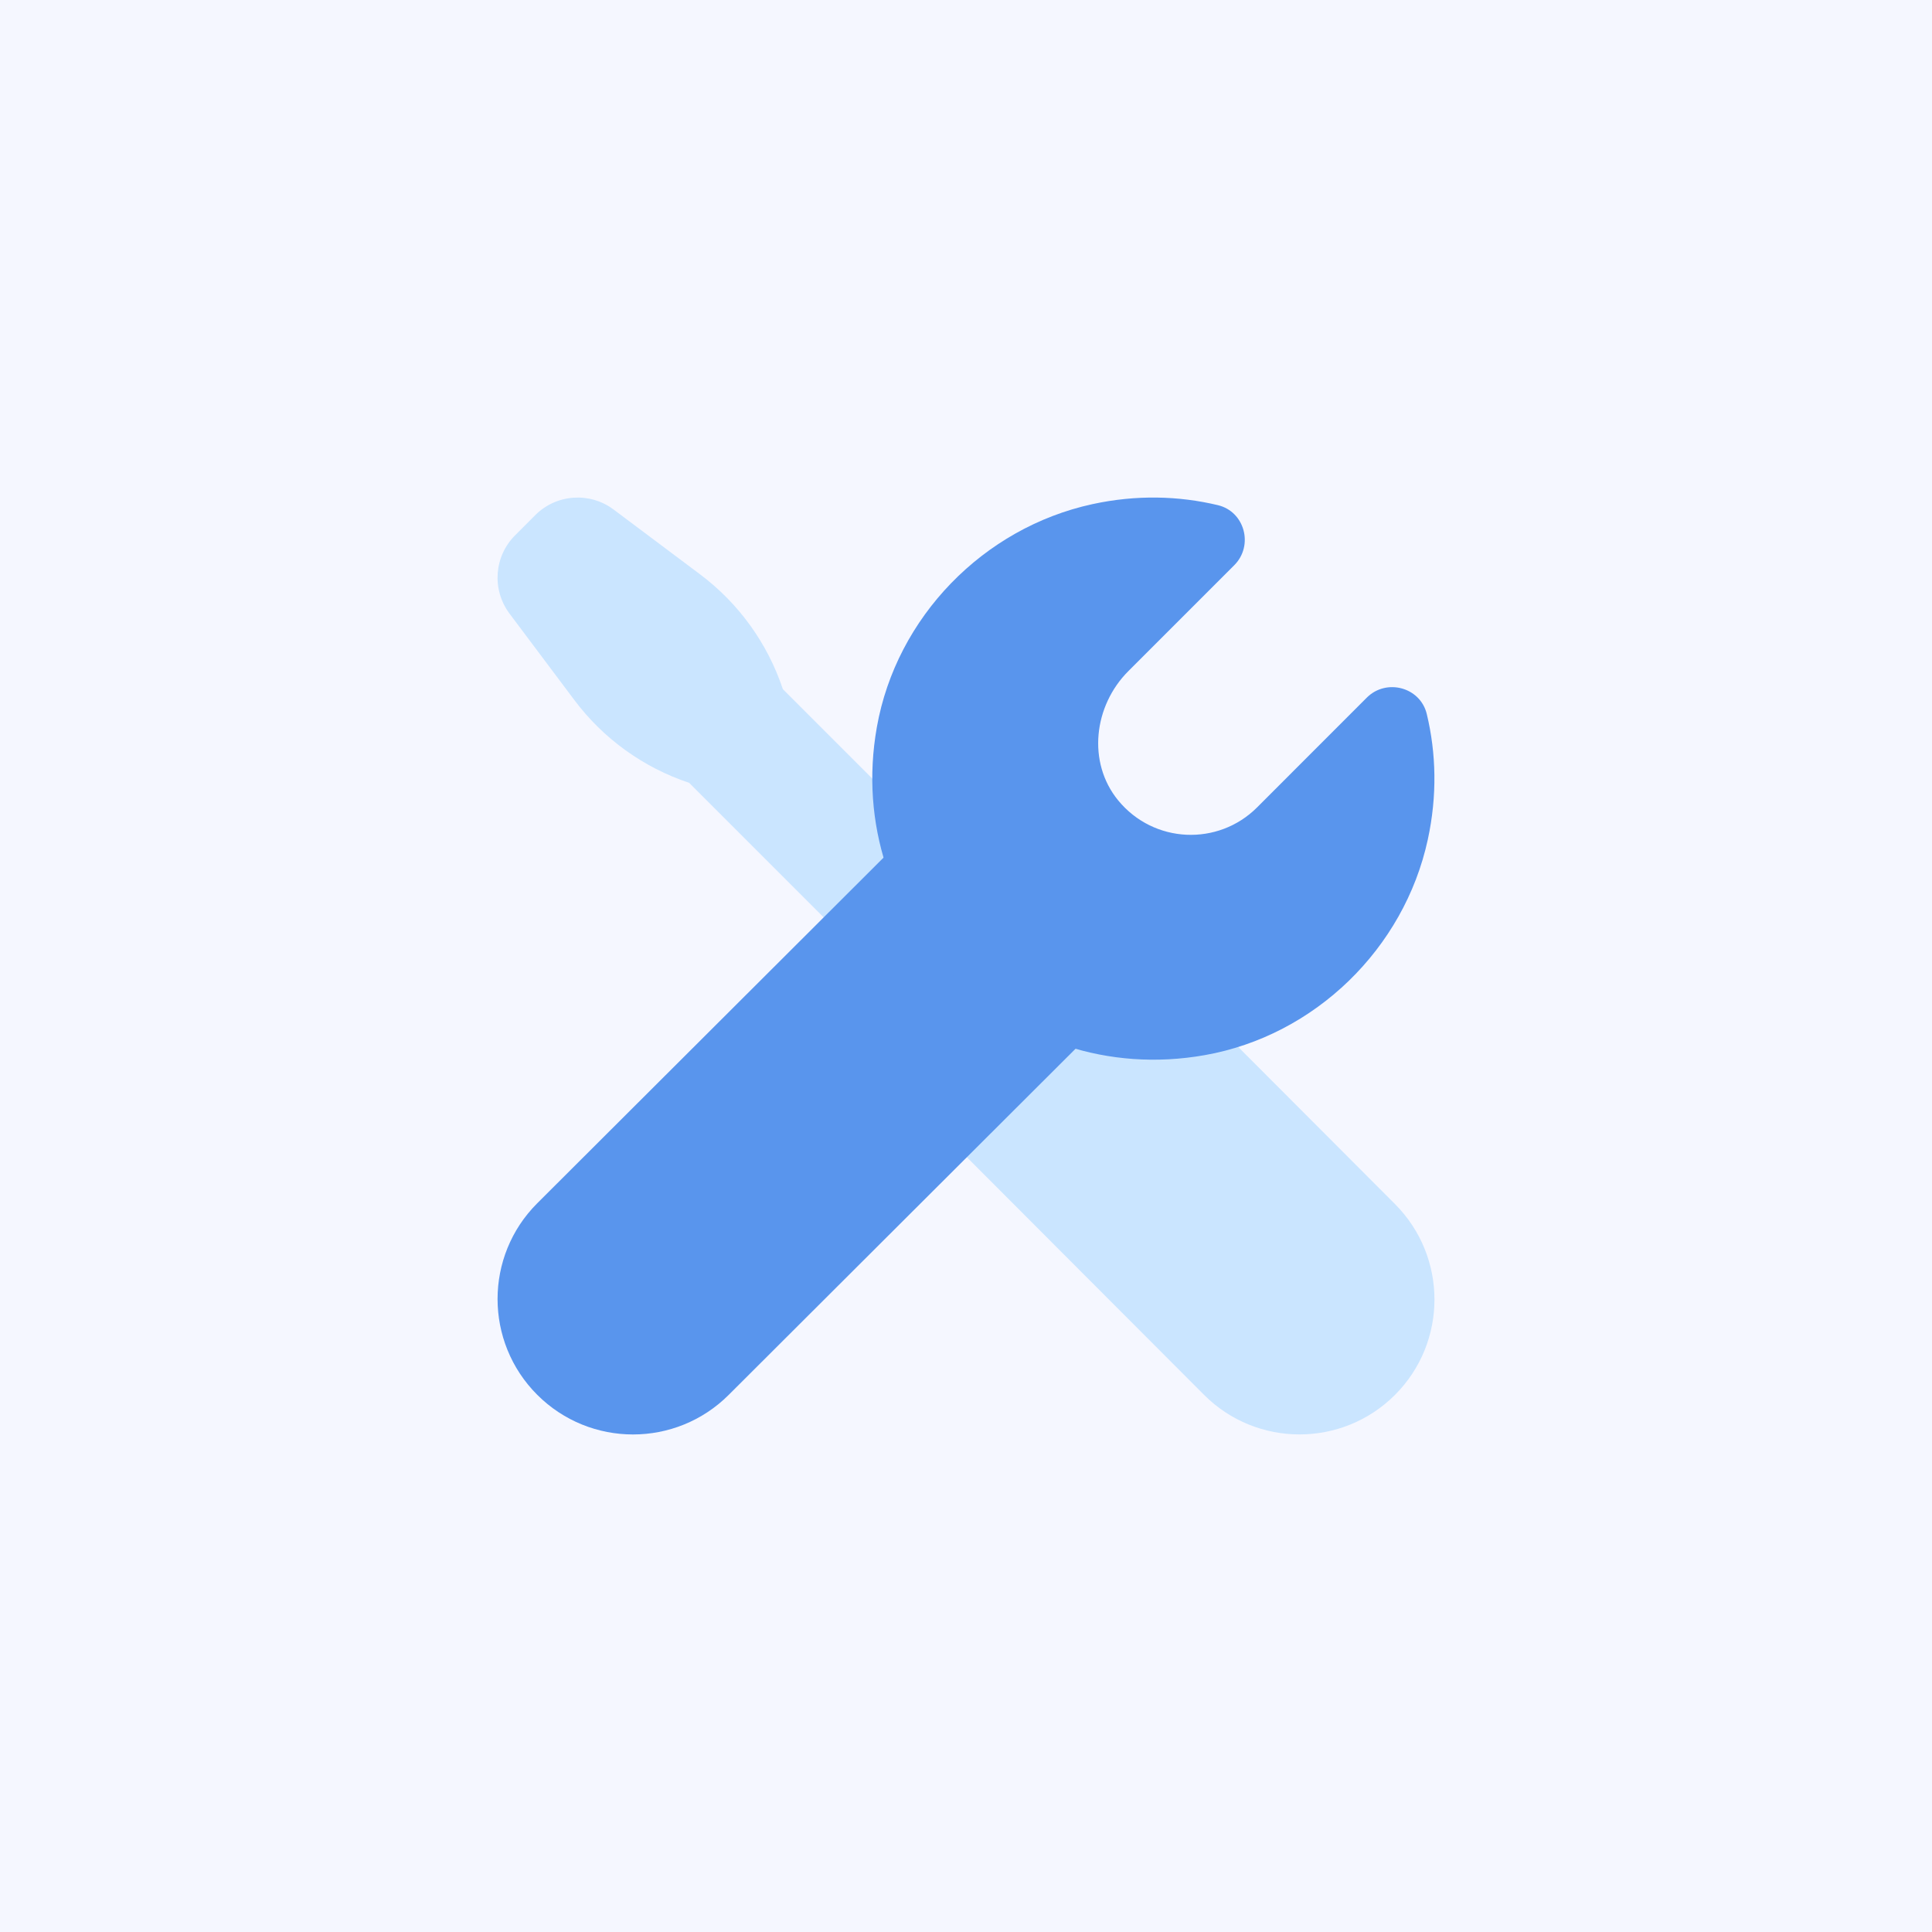 <svg width="72" height="72" viewBox="0 0 72 72" fill="none" xmlns="http://www.w3.org/2000/svg">
<rect x="0" y="0" width="72" height="72" fill="#333333" stroke="none"/>
<g clip-path="url(#clip0_885_13234)">
<path d="M72 0H0V72H72V0Z" fill="#F5F7FF"/>
<path d="M51.985 44.87L42.01 34.874C41.187 34.05 39.855 34.047 39.028 34.865L38.691 35.199L29.175 25.683C28.606 23.977 27.532 22.486 26.093 21.407L22.869 18.99C21.979 18.323 20.734 18.41 19.948 19.197L19.198 19.948C18.41 20.734 18.323 21.978 18.99 22.869L21.408 26.093C22.487 27.532 23.978 28.605 25.683 29.174L35.184 38.675L34.882 38.973C34.051 39.795 34.047 41.138 34.873 41.965L44.873 51.984C46.837 53.948 50.021 53.948 51.987 51.984C53.949 50.02 53.949 46.836 51.985 44.87Z" fill="#CAE5FF"/>
<path d="M20.021 51.98C21.992 53.951 25.189 53.951 27.16 51.98L42.983 36.189L35.878 29.016L20.021 44.843C18.05 46.812 18.05 50.009 20.021 51.98Z" fill="#5995ED"/>
<path d="M46.847 30.09C45.4 31.537 42.998 31.448 41.667 29.823C40.512 28.408 40.758 26.303 42.05 25.011L45.997 21.064C46.727 20.334 46.391 19.067 45.388 18.826C43.926 18.477 42.348 18.433 40.711 18.788C36.645 19.671 33.405 23.002 32.678 27.097C31.387 34.377 37.622 40.613 44.902 39.321C48.999 38.595 52.329 35.355 53.21 31.287C53.565 29.65 53.523 28.072 53.172 26.61C52.931 25.607 51.665 25.271 50.936 25.999C49.185 27.754 47.231 29.706 46.847 30.09Z" fill="#5995ED"/>
</g>
<defs>
<clipPath id="clip0_885_13234">
<rect width="72" height="72" fill="white"/>
</clipPath>
</defs>
</svg>
